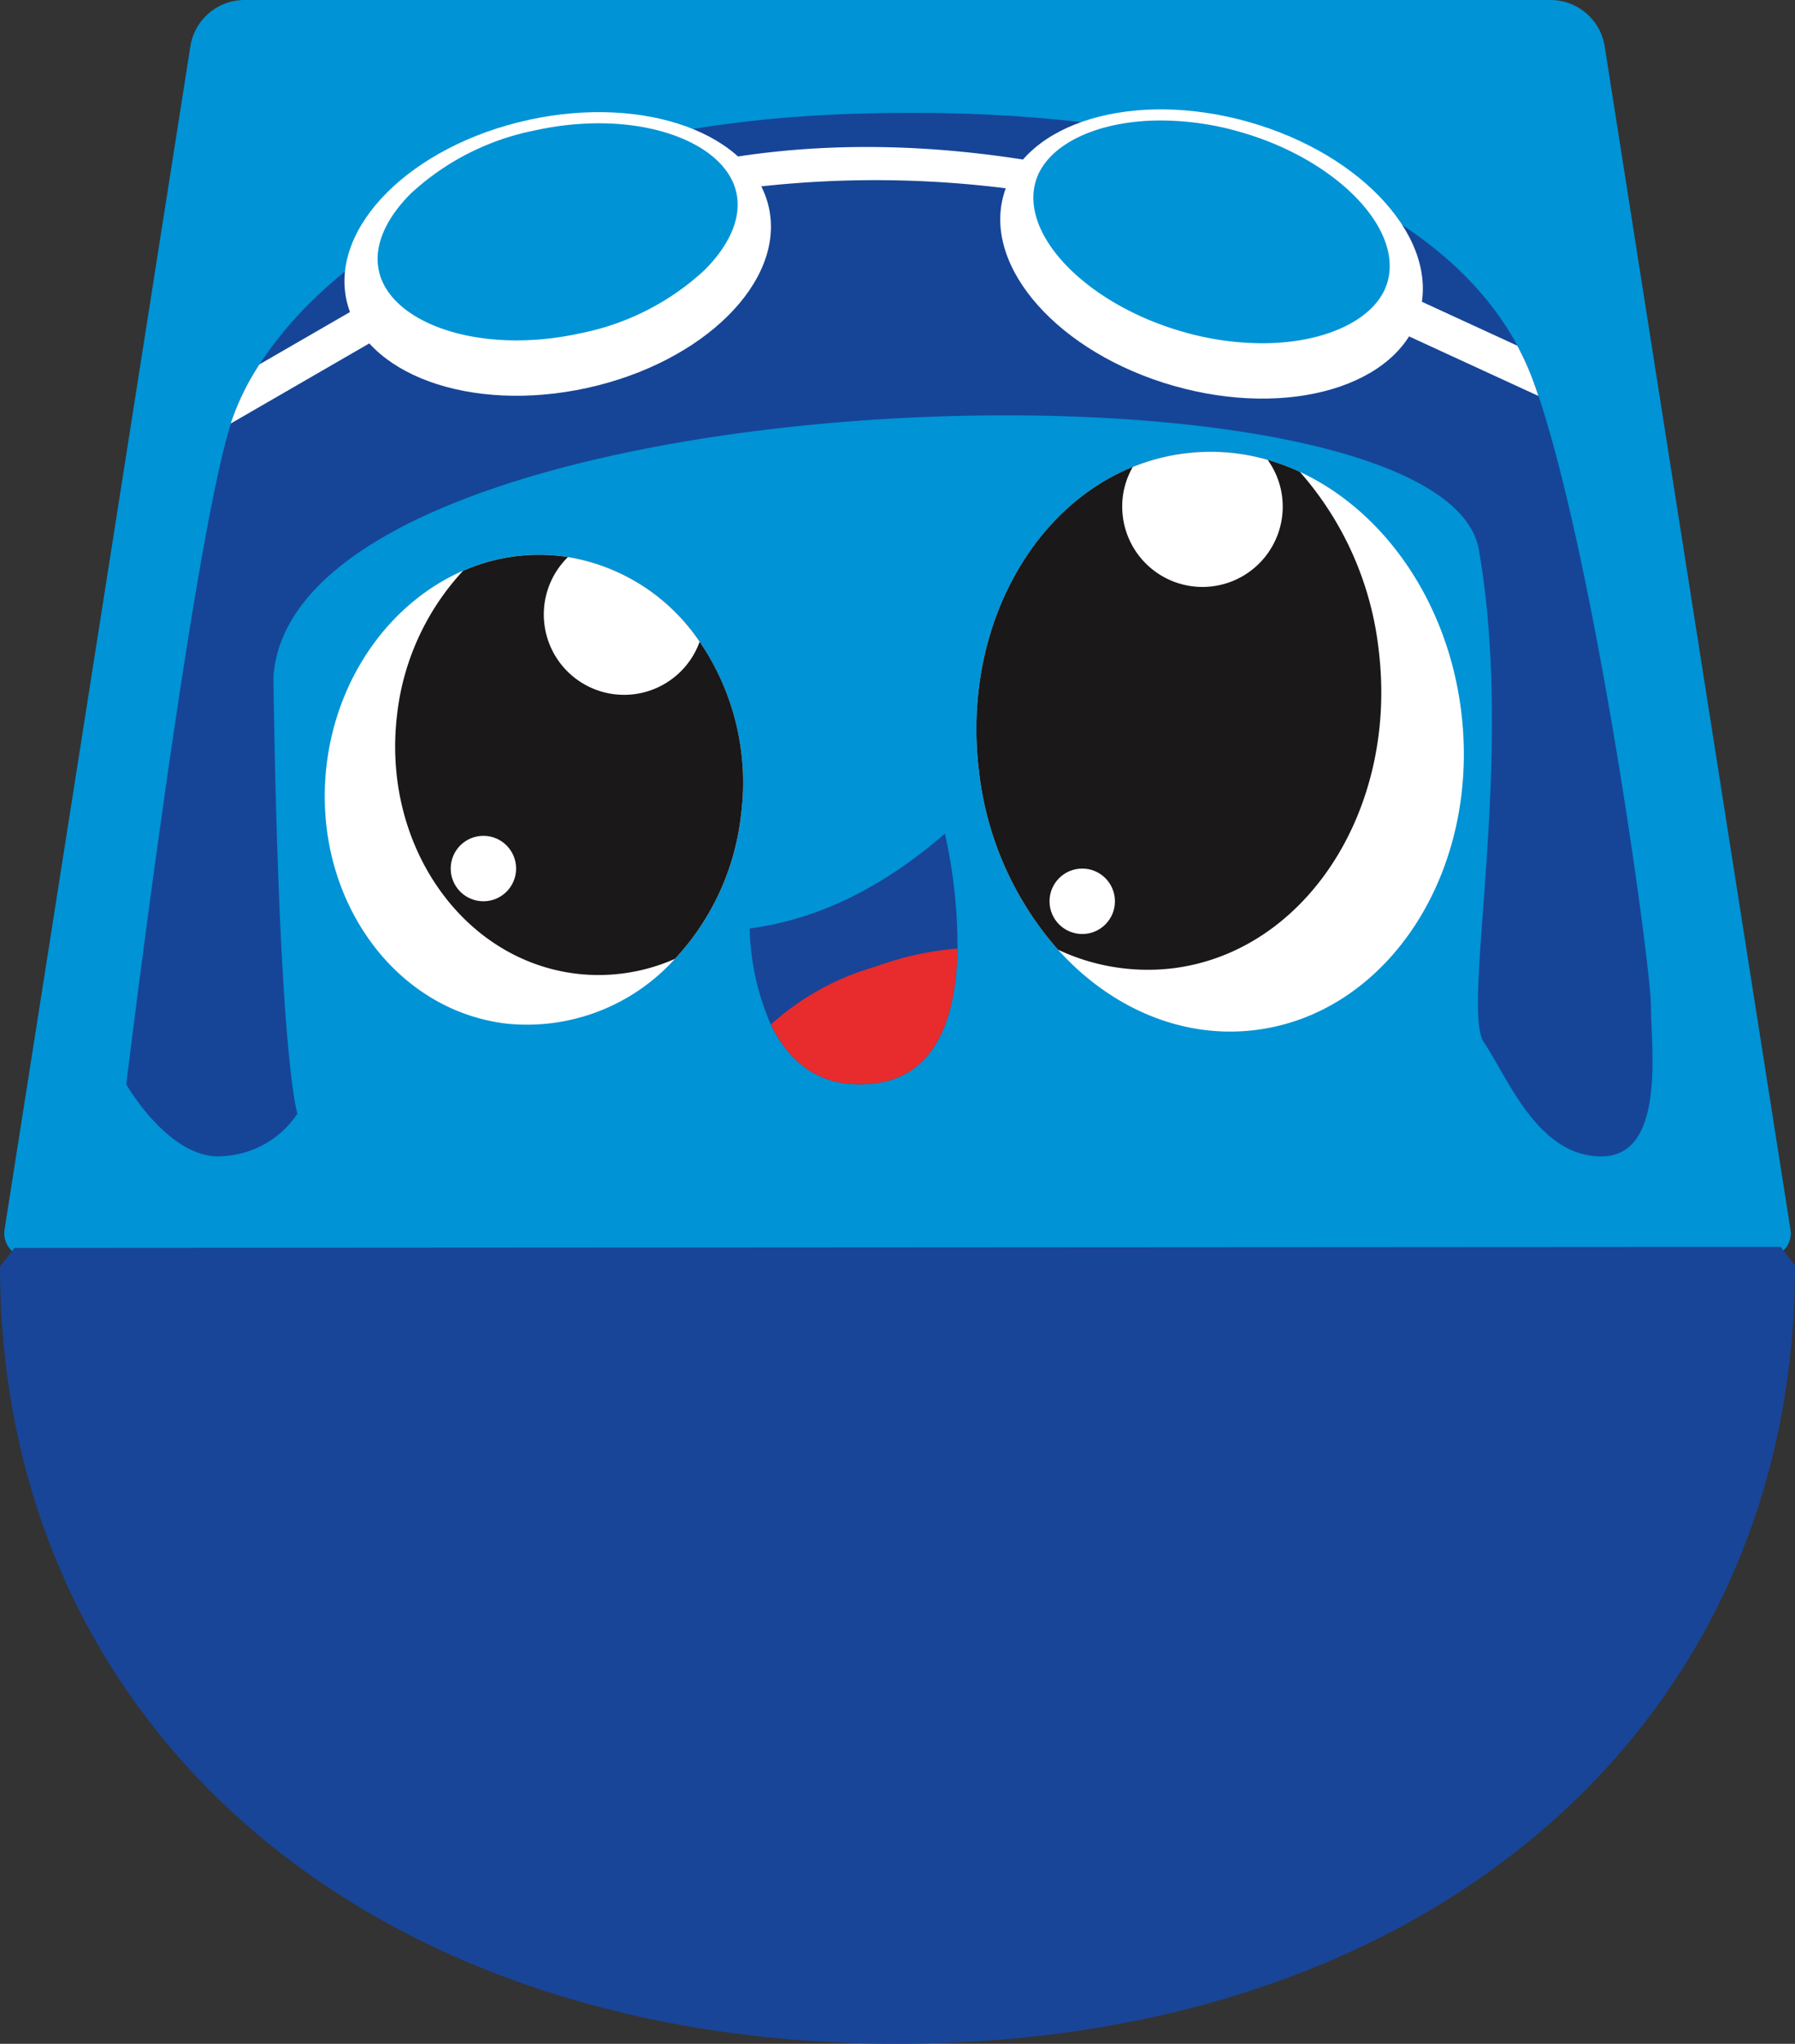 <?xml version="1.0" encoding="UTF-8"?>
<svg xmlns="http://www.w3.org/2000/svg" width="141.761" height="161.308" viewBox="0 0 141.761 161.308">
  <rect x="0" y="0" width="141.761" height="161.308" fill="#333333" stroke="none"/>
  <g id="Group_620" data-name="Group 620" transform="translate(-34.396 -236.048)">
    <g id="Background">
      <path id="Path_946" data-name="Path 946" d="M173.957,335.261H36.6a1.869,1.869,0,0,1-1.846-2.16l14.676-93.39a4.335,4.335,0,0,1,4.282-3.663H156.845a4.336,4.336,0,0,1,4.283,3.663L175.8,333.1A1.87,1.87,0,0,1,173.957,335.261Z" fill="#0093d6"/>
      <path id="Path_947" data-name="Path 947" d="M176.157,335.929c.022,36.122-28.665,61.4-70.844,61.427s-70.9-25.22-70.917-61.343l1.146-1.474,139.47-.084Z" fill="#184597"/>
    </g>
    <g id="Faces">
      <g id="Group_619" data-name="Group 619">
        <g id="Group_617" data-name="Group 617">
          <g id="Group_616" data-name="Group 616">
            <g id="Group_614" data-name="Group 614">
              <path id="Path_948" data-name="Path 948" d="M133.5,317.348c-5.845.708-11.466-1.811-15.549-6.346a25.638,25.638,0,0,1-6.24-14.109c-1.308-10.832,3.935-20.66,12.142-23.986a16.075,16.075,0,0,1,4.165-1.078,16.287,16.287,0,0,1,6.478.51h.008a17.962,17.962,0,0,1,2.552.955c6.577,3.046,11.688,10.174,12.75,18.99C151.319,304.853,144.017,316.072,133.5,317.348Z" fill="#fff"/>
              <path id="Path_949" data-name="Path 949" d="M126.987,312.475A16.64,16.64,0,0,1,117.949,311a25.638,25.638,0,0,1-6.24-14.109c-1.308-10.832,3.935-20.66,12.142-23.986a16.075,16.075,0,0,1,4.165-1.078,16.287,16.287,0,0,1,6.478.51h.008a17.962,17.962,0,0,1,2.552.955,25.547,25.547,0,0,1,6.231,14.109C144.8,299.972,137.5,311.2,126.987,312.475Z" fill="#1a1818"/>
            </g>
            <g id="Group_615" data-name="Group 615">
              <path id="Path_950" data-name="Path 950" d="M92.925,300.309A19.893,19.893,0,0,1,87.7,311.726,15.74,15.74,0,0,1,74.4,316.838c-9.038-1.062-15.4-10.182-14.216-20.373.84-7.144,5.161-12.915,10.775-15.368a14.909,14.909,0,0,1,7.746-1.16l.543.074a15.6,15.6,0,0,1,10.4,6.684A19.725,19.725,0,0,1,92.925,300.309Z" fill="#fff"/>
              <path id="Path_951" data-name="Path 951" d="M92.925,300.309A19.893,19.893,0,0,1,87.7,311.726a14.9,14.9,0,0,1-7.745,1.177c-9.038-1.061-15.4-10.19-14.208-20.38A20,20,0,0,1,70.964,281.1a14.909,14.909,0,0,1,7.746-1.16l.543.074a15.6,15.6,0,0,1,10.4,6.684A19.725,19.725,0,0,1,92.925,300.309Z" fill="#1a1818"/>
            </g>
          </g>
          <path id="Path_952" data-name="Path 952" d="M89.649,286.7a6.341,6.341,0,1,1-10.4-6.684A15.6,15.6,0,0,1,89.649,286.7Z" fill="#fff"/>
          <circle id="Ellipse_48" data-name="Ellipse 48" cx="2.583" cy="2.583" r="2.583" transform="translate(69.99 302.016)" fill="#fff"/>
          <path id="Path_953" data-name="Path 953" d="M135.7,276.035a6.338,6.338,0,0,1-12.676,0,6.2,6.2,0,0,1,.832-3.128,16.075,16.075,0,0,1,4.165-1.078,16.287,16.287,0,0,1,6.478.51h.008A6.311,6.311,0,0,1,135.7,276.035Z" fill="#fff"/>
          <circle id="Ellipse_49" data-name="Ellipse 49" cx="2.583" cy="2.583" r="2.583" transform="translate(117.283 304.6)" fill="#fff"/>
        </g>
        <g id="Group_618" data-name="Group 618">
          <path id="Path_954" data-name="Path 954" d="M110.017,310.915c-.075,4.857-1.391,9.977-6.47,10.635-4.453.568-6.915-1.819-8.273-4.642a19.926,19.926,0,0,1-1.671-7.581c5.556-.725,10.66-3.367,15.418-7.483A40.951,40.951,0,0,1,110.017,310.915Z" fill="#184597"/>
          <path id="Path_955" data-name="Path 955" d="M110.017,310.915c-.075,4.857-1.391,9.977-6.47,10.635-4.453.568-6.915-1.819-8.273-4.642a20.878,20.878,0,0,1,8.273-4.569A24.454,24.454,0,0,1,110.017,310.915Z" fill="#e82b2d"/>
        </g>
        <path id="Path_956" data-name="Path 956" d="M164.778,315.438c0,3.19,1.208,11.836-3.88,11.88s-7.481-6.338-9.311-9,2.506-22.327-.4-38.891-93.61-14.082-95.2,10.078c.446,30.376,1.9,34.441,1.9,34.441a7.543,7.543,0,0,1-5.821,3.348c-4.214.437-7.7-5.665-7.7-5.665s5.21-42.648,8.27-52.159c.017-.061.035-.113.052-.174a20.032,20.032,0,0,1,2.212-4.493c5.612-8.68,19.947-18.916,46.923-19.773,29.221-.935,46.311,7.01,52.412,18.3a21.564,21.564,0,0,1,1.381,3.129q.144.406.288.84C160.518,281.186,164.778,312.308,164.778,315.438Z" fill="#164597"/>
        <ellipse id="Ellipse_50" data-name="Ellipse 50" cx="10.826" cy="17.071" rx="10.826" ry="17.071" transform="translate(110.698 261.841) rotate(-74.133)" fill="#fff"/>
        <path id="Path_957" data-name="Path 957" d="M64.862,262.4l-12.237,7.071c.017-.061.035-.113.052-.174a20.032,20.032,0,0,1,2.212-4.493l8.522-4.922Z" fill="#fff"/>
        <path id="Path_958" data-name="Path 958" d="M155.893,267.3l-12.272-5.647,1.215-2.64,9.388,4.318a21.564,21.564,0,0,1,1.381,3.129Q155.749,266.871,155.893,267.3Z" fill="#fff"/>
        <ellipse id="Ellipse_51" data-name="Ellipse 51" cx="17.071" cy="10.826" rx="17.071" ry="10.826" transform="matrix(0.977, -0.214, 0.214, 0.977, 59.446, 249.168)" fill="#fff"/>
        <path id="Path_959" data-name="Path 959" d="M119.866,251.891a83.006,83.006,0,0,0-32.681,0v-2.4c10.192-2.51,21.116-2.4,32.681,0Z" fill="#fff"/>
        <path id="Path_960" data-name="Path 960" d="M75.182,262.914c-5.689,0-10.155-2.253-10.861-5.479-.566-2.585,1.344-4.946,2.532-6.124a20.175,20.175,0,0,1,9.83-4.978,23.466,23.466,0,0,1,5.007-.554c5.689,0,10.155,2.253,10.861,5.48.565,2.585-1.344,4.945-2.532,6.123a20.175,20.175,0,0,1-9.83,4.978A23.472,23.472,0,0,1,75.182,262.914Z" fill="#0093d6"/>
        <path id="Path_961" data-name="Path 961" d="M134.085,263.139a22.858,22.858,0,0,1-6.25-.9c-7.533-2.142-12.871-7.564-11.655-11.841.823-2.895,4.8-4.841,9.891-4.841a22.894,22.894,0,0,1,6.25.9c7.533,2.142,12.871,7.564,11.655,11.841C143.153,261.192,139.178,263.139,134.085,263.139Z" fill="#0093d6"/>
      </g>
    </g>
  </g>
</svg>
